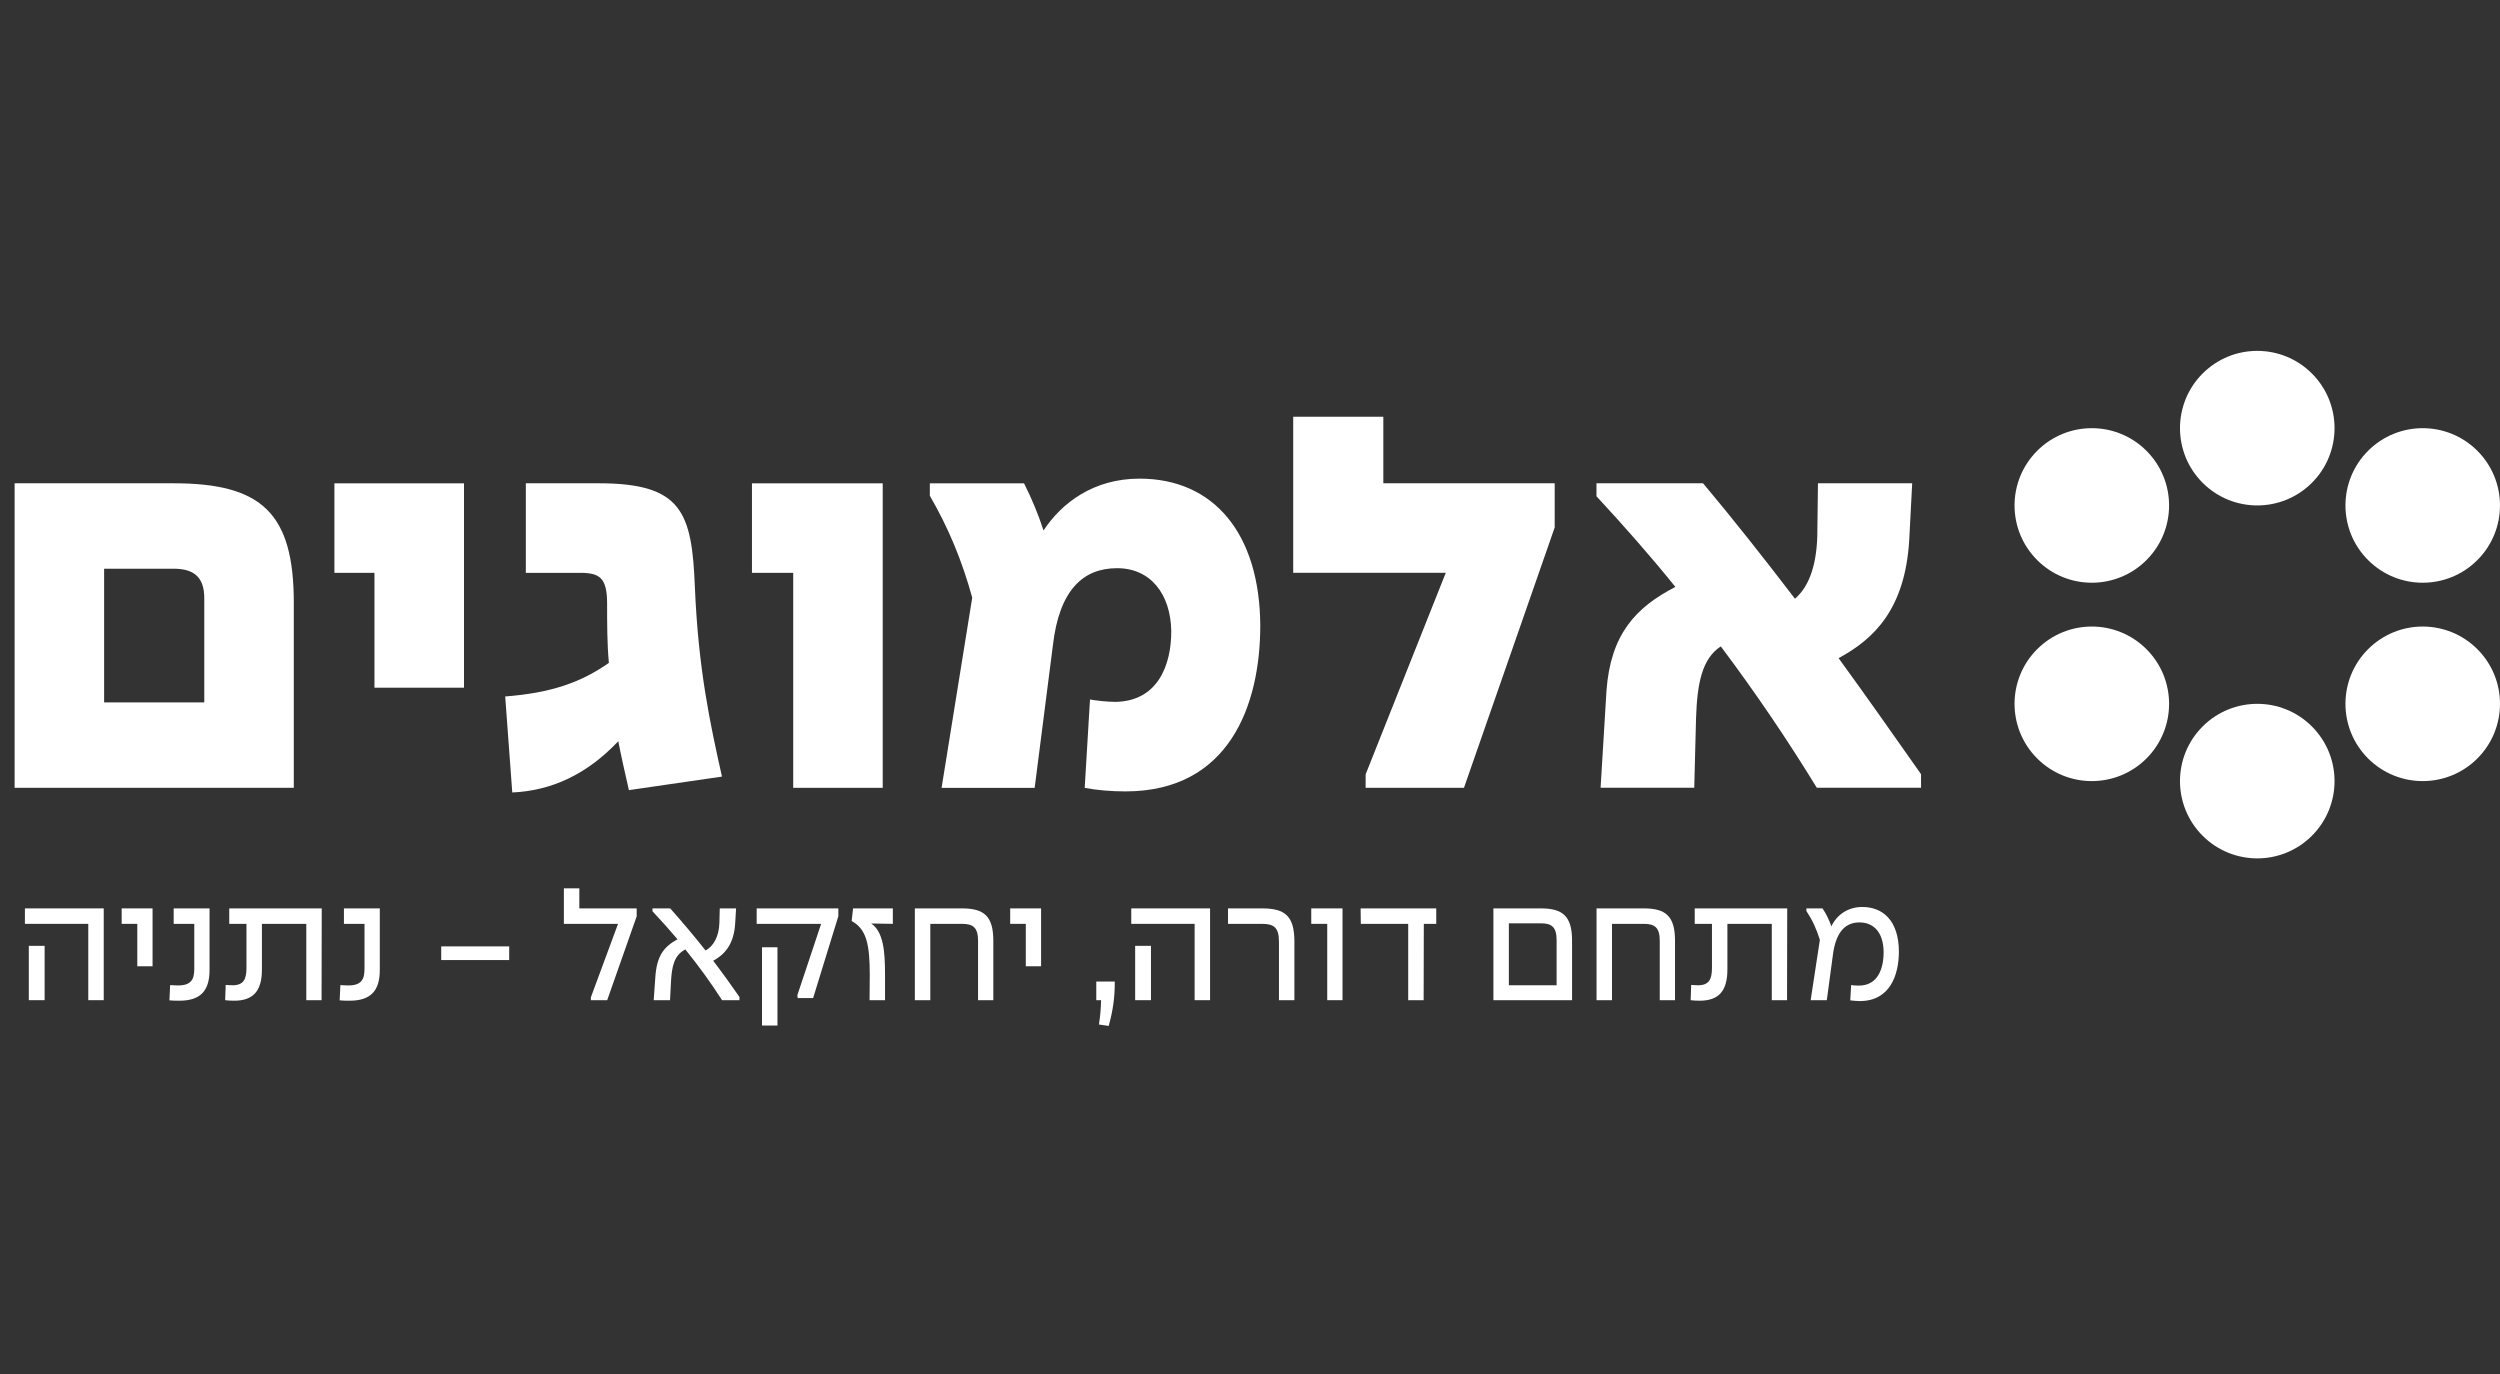 <svg width="171" height="94" viewBox="0 0 171 94" fill="none" xmlns="http://www.w3.org/2000/svg">
<rect x="0" y="0" width="171" height="94" fill="#333333" stroke="none"/>
<path d="M13.973 48.044V40.913C13.973 39.464 13.247 38.9 11.877 38.9H7.122V48.044H13.971H13.973ZM1 33.057H11.877C17.92 33.057 20.096 35.112 20.096 41.234V53.884H1V33.057Z" fill="white"/>
<path d="M25.613 39.182H22.874V33.06H31.738V47.038H25.613V39.182Z" fill="white"/>
<path d="M41.647 45.346C41.526 44.017 41.526 42.648 41.526 41.278C41.526 39.505 41.001 39.182 39.673 39.182H35.967V33.057H40.962C46.643 33.057 47.327 35.032 47.529 40.148C47.769 45.829 48.576 49.496 49.382 53.119L43.017 54.045C42.735 52.796 42.492 51.747 42.291 50.701C40.156 52.957 37.739 54.086 35.039 54.205L34.556 47.638C37.698 47.398 39.753 46.672 41.647 45.341" fill="white"/>
<path d="M54.256 39.182H51.434V33.06H60.378V53.887H54.256V39.182Z" fill="white"/>
<path d="M74.194 53.887L74.556 47.845C75 47.925 75.765 48.008 76.287 48.008C79.187 47.966 80.115 45.511 80.115 43.175C80.073 40.637 78.704 38.864 76.409 38.864C74.114 38.864 72.46 40.314 72.018 44.141L70.77 53.892H64.404L66.5 40.88C65.815 38.383 64.888 36.127 63.601 33.91V33.062H70.046C70.57 34.109 71.013 35.158 71.377 36.285C72.625 34.391 74.801 32.739 77.944 32.739C83.019 32.739 86.162 36.486 86.203 42.772C86.203 48.25 84.069 54.132 76.977 54.132C76.049 54.132 75.041 54.052 74.196 53.892" fill="white"/>
<path d="M93.412 52.959L98.891 39.18H88.455V28.506H94.619V33.057H106.341V36.079L100.136 53.885H93.409V52.959H93.412Z" fill="white"/>
<path d="M114.598 40.148C112.946 38.094 111.135 36.039 109.199 33.944V33.057H116.49C118.586 35.554 120.679 38.215 122.775 40.952C123.822 40.066 124.307 38.414 124.307 36.319L124.349 33.055H130.794L130.592 36.921C130.311 41.715 128.135 43.731 125.76 45.018C127.693 47.677 129.587 50.375 131.399 52.954V53.88H124.268C122.294 50.657 120.12 47.434 117.702 44.212C116.412 45.059 116.089 46.749 116.009 49.127L115.887 53.882H109.481L109.884 47.235C110.166 43.408 111.858 41.555 114.598 40.144" fill="white"/>
<path d="M150.66 49.69C152.724 47.626 156.07 47.626 158.135 49.69C160.199 51.755 160.199 55.101 158.135 57.165C156.07 59.23 152.724 59.23 150.66 57.165C148.595 55.101 148.595 51.755 150.66 49.69Z" fill="white"/>
<path d="M150.66 33.023C152.724 35.088 156.07 35.088 158.135 33.023C160.199 30.959 160.199 27.613 158.135 25.548C156.07 23.484 152.724 23.484 150.66 25.548C148.595 27.613 148.595 30.959 150.66 33.023Z" fill="white"/>
<path d="M146.818 44.404C148.882 46.468 148.882 49.815 146.818 51.879C144.754 53.943 141.407 53.943 139.343 51.879C137.279 49.815 137.279 46.468 139.343 44.404C141.407 42.339 144.754 42.339 146.818 44.404Z" fill="white"/>
<path d="M146.818 38.31C148.882 36.246 148.882 32.9 146.818 30.835C144.754 28.771 141.407 28.771 139.343 30.835C137.279 32.9 137.279 36.246 139.343 38.31C141.407 40.375 144.754 40.375 146.818 38.31Z" fill="white"/>
<path d="M169.452 44.404C171.516 46.468 171.516 49.815 169.452 51.879C167.388 53.943 164.041 53.943 161.977 51.879C159.913 49.815 159.913 46.468 161.977 44.404C164.041 42.339 167.388 42.339 169.452 44.404Z" fill="white"/>
<path d="M169.452 38.31C171.516 36.246 171.516 32.9 169.452 30.835C167.388 28.771 164.041 28.771 161.977 30.835C159.913 32.9 159.913 36.246 161.977 38.31C164.041 40.375 167.388 40.375 169.452 38.31Z" fill="white"/>
<path d="M6.039 63.191H1.704V62.134H7.095V68.412H6.039V63.191ZM1.971 64.696H3.052V68.412H1.971V64.696Z" fill="white"/>
<path d="M9.391 63.191H8.322V62.134H10.435V66.093H9.391V63.191Z" fill="white"/>
<path d="M11.589 68.424L11.637 67.38C11.844 67.392 12.026 67.404 12.184 67.404C13.107 67.404 13.289 66.955 13.289 66.251V63.191H11.88V62.134H14.333V66.348C14.333 67.756 13.726 68.448 12.269 68.448C12.062 68.448 11.832 68.448 11.589 68.424Z" fill="white"/>
<path d="M15.401 68.412L15.438 67.368C15.596 67.38 15.766 67.392 15.911 67.392C16.689 67.392 16.858 66.943 16.858 66.19V63.191H15.681V62.134H22.007L21.995 68.412H20.951V63.191H17.915V66.323C17.915 67.781 17.32 68.448 16.021 68.448C15.766 68.448 15.596 68.436 15.401 68.412Z" fill="white"/>
<path d="M23.233 68.424L23.282 67.38C23.488 67.392 23.671 67.404 23.828 67.404C24.751 67.404 24.933 66.955 24.933 66.251V63.191H23.525V62.134H25.978V66.348C25.978 67.756 25.37 68.448 23.913 68.448C23.707 68.448 23.476 68.448 23.233 68.424Z" fill="white"/>
<path d="M30.179 64.733H34.829V65.668H30.179V64.733Z" fill="white"/>
<path d="M40.415 68.218L42.273 63.191H38.569V60.762H39.626V62.134H43.548V62.681L41.532 68.412H40.415V68.218Z" fill="white"/>
<path d="M46.341 64.247C45.807 63.616 45.236 62.972 44.629 62.329V62.134H45.843C46.693 63.094 47.495 64.041 48.26 65.012C48.83 64.709 49.182 64.016 49.207 63.118L49.231 62.134H50.348L50.287 63.154C50.202 64.636 49.522 65.316 48.782 65.716C49.413 66.542 50.008 67.368 50.579 68.194V68.412H49.389C48.624 67.222 47.798 66.081 46.875 64.939C46.11 65.352 45.953 66.069 45.892 67.198L45.831 68.412H44.714L44.823 66.858C44.92 65.376 45.406 64.757 46.341 64.247Z" fill="white"/>
<path d="M54.538 68.072L56.165 63.191H51.757V62.134H57.343V62.669L55.618 68.266H54.562L54.538 68.072ZM52.121 64.793H53.178V70.148H52.121V64.793Z" fill="white"/>
<path d="M58.253 62.996L58.35 62.134H61.07V63.191L59.589 63.166C60.426 63.737 60.536 65.061 60.536 66.651V68.412H59.479L59.492 66.712C59.492 64.636 59.285 63.555 58.253 62.996Z" fill="white"/>
<path d="M62.576 62.134H65.806C67.312 62.134 67.943 62.669 67.943 64.344V68.412H66.899V64.344C66.899 63.446 66.559 63.191 65.806 63.191H63.633V68.412H62.576V62.134Z" fill="white"/>
<path d="M70.165 63.191H69.097V62.134H71.21V66.093H70.165V63.191Z" fill="white"/>
<path d="M75.314 68.412H74.986V67.137H76.249C76.261 68.181 76.128 69.117 75.836 70.173L75.168 70.076C75.266 69.457 75.302 68.934 75.314 68.412Z" fill="white"/>
<path d="M81.713 63.191H77.378V62.134H82.769V68.412H81.713V63.191ZM77.645 64.696H78.726V68.412H77.645V64.696Z" fill="white"/>
<path d="M86.315 63.191H83.996V62.134H86.315C87.918 62.134 88.537 62.669 88.537 64.417V68.412H87.481V64.417C87.481 63.446 87.141 63.191 86.315 63.191Z" fill="white"/>
<path d="M90.783 63.191H89.69V62.134H91.828V68.412H90.783V63.191Z" fill="white"/>
<path d="M96.321 63.191H93.079L93.066 62.134H98.239V63.191H97.389L97.377 68.412H96.321V63.191Z" fill="white"/>
<path d="M102.149 62.134H105.392C106.897 62.134 107.529 62.669 107.529 64.344V68.412H102.149V62.134ZM106.472 67.392V64.296C106.472 63.409 106.132 63.154 105.392 63.154H103.206V67.392H106.472Z" fill="white"/>
<path d="M109.204 62.134H112.434C113.94 62.134 114.571 62.669 114.571 64.344V68.412H113.527V64.344C113.527 63.446 113.187 63.191 112.434 63.191H110.261V68.412H109.204V62.134Z" fill="white"/>
<path d="M115.641 68.412L115.677 67.368C115.835 67.38 116.005 67.392 116.151 67.392C116.928 67.392 117.098 66.943 117.098 66.19V63.191H115.92V62.134H122.246L122.234 68.412H121.19V63.191H118.154V66.323C118.154 67.781 117.559 68.448 116.26 68.448C116.005 68.448 115.835 68.436 115.641 68.412Z" fill="white"/>
<path d="M126.557 68.424L126.618 67.38C126.788 67.404 126.97 67.416 127.14 67.416C128.451 67.416 128.84 66.251 128.84 65.121C128.828 63.773 128.16 63.093 127.188 63.093C126.108 63.093 125.549 63.907 125.367 65.34L124.954 68.412H123.849L124.48 64.284C124.238 63.519 123.97 62.936 123.558 62.316V62.134H124.663C124.918 62.523 125.1 62.899 125.27 63.361C125.634 62.571 126.399 62.037 127.383 62.037C128.767 62.037 129.872 62.948 129.884 65.073C129.884 66.688 129.277 68.473 127.213 68.473C126.994 68.473 126.775 68.448 126.557 68.424Z" fill="white"/>
</svg>

